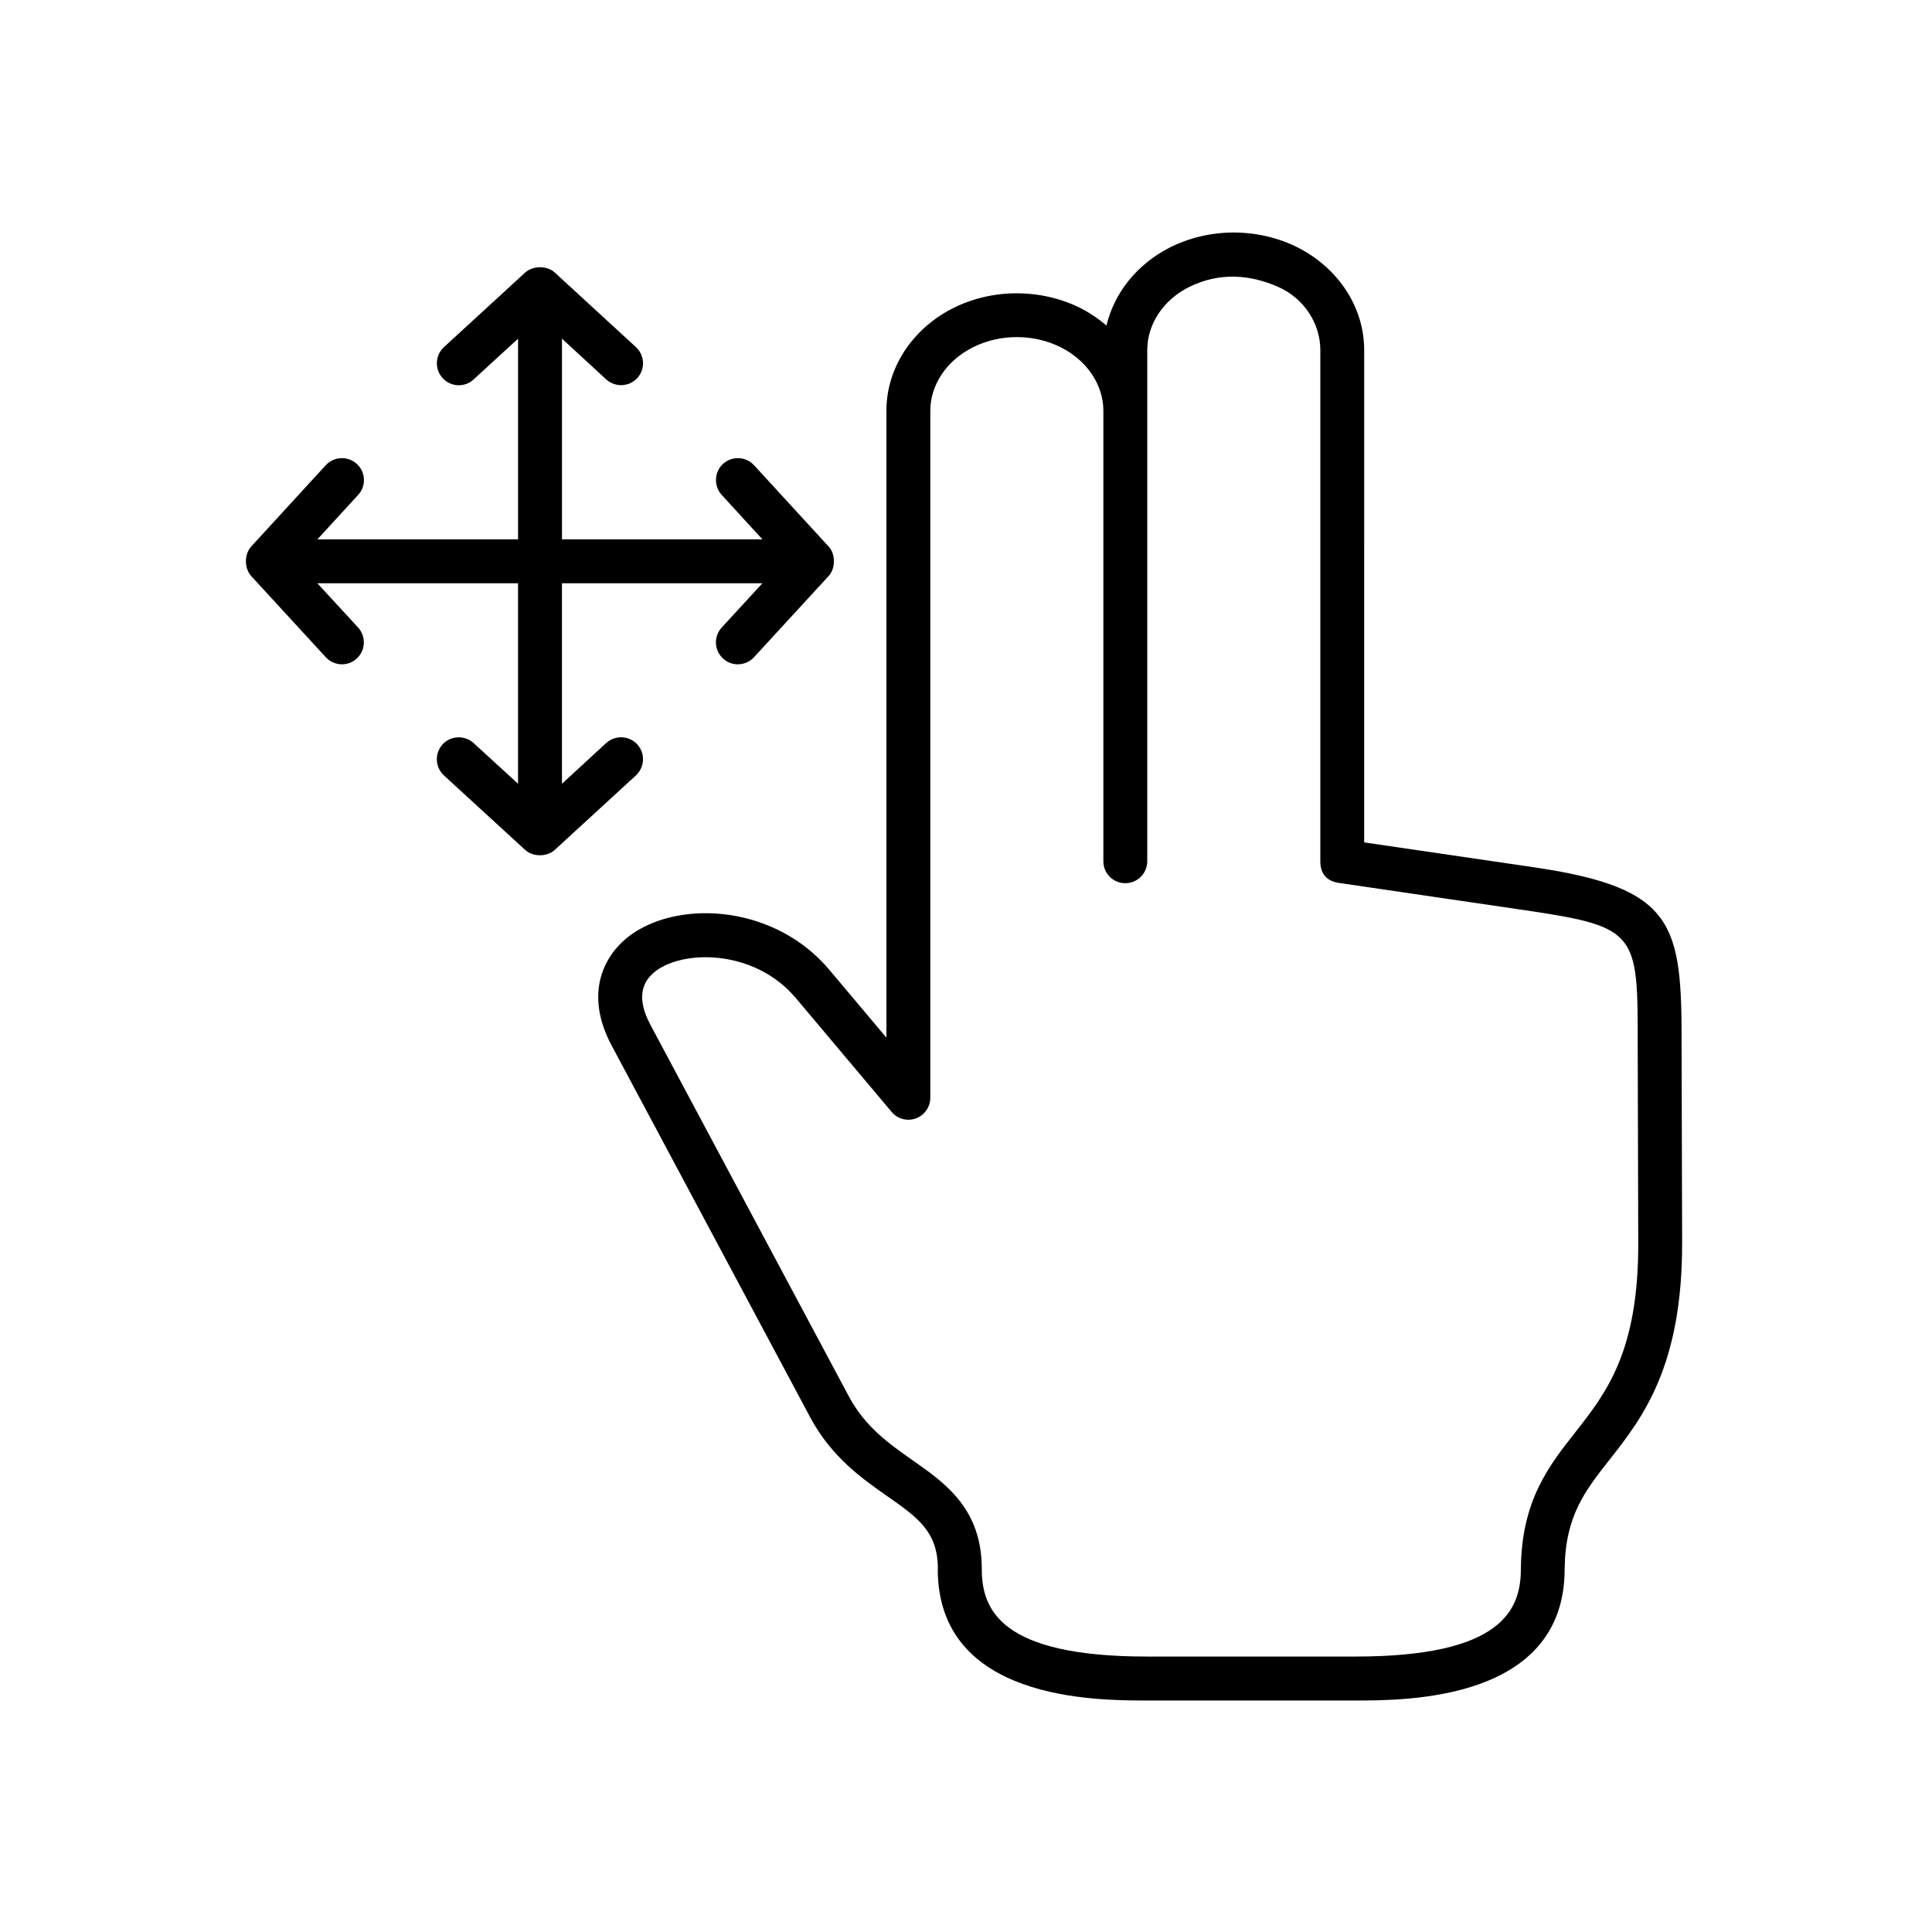 <?xml version="1.0" encoding="UTF-8"?>
<!-- Uploaded to: ICON Repo, www.iconrepo.com, Generator: ICON Repo Mixer Tools -->
<svg fill="#000000" width="800px" height="800px" version="1.1" viewBox="144 144 512 512" xmlns="http://www.w3.org/2000/svg">
 <g>
  <path d="m287.16 214.82c-1.465 0-2.918 0.461-4.004 1.422l-21.504 19.742c-2.367 2.188-2.508 5.856-0.352 8.211 1.129 1.258 2.703 1.898 4.281 1.898 1.398 0 2.828-0.492 3.934-1.547l11.777-10.789v53.18h-53.18l10.797-11.777c1.043-1.113 1.539-2.543 1.539-3.945 0-1.574-0.645-3.152-1.898-4.281-2.363-2.156-6.039-2.004-8.223 0.352l-19.734 21.52c-1.953 2.129-1.836 5.859 0 7.875l19.734 21.48c2.188 2.367 5.859 2.535 8.223 0.352 2.356-2.188 2.508-5.828 0.352-8.211l-10.797-11.727h53.18v53.129l-11.777-10.793c-1.102-1.012-2.535-1.512-3.934-1.512-1.574 0-3.152 0.609-4.281 1.863-2.16 2.391-2.016 6.039 0.352 8.23l21.508 19.727c2.133 1.961 5.867 1.863 7.875 0l21.492-19.727c2.356-2.188 2.535-5.859 0.352-8.23-2.188-2.356-5.828-2.508-8.23-0.352l-11.715 10.793v-53.129h53.117l-10.789 11.727c-2.16 2.383-2.016 6.027 0.352 8.211 2.363 2.188 6.027 2.016 8.219-0.352l19.742-21.48c0.934-0.992 1.422-2.43 1.422-3.879 0.035-1.457-0.43-2.918-1.422-3.996l-19.742-21.52c-2.188-2.356-5.828-2.508-8.219-0.352-1.254 1.137-1.863 2.711-1.863 4.281 0 1.398 0.492 2.828 1.516 3.945l10.789 11.777h-53.117v-53.18l11.715 10.789c2.402 2.156 6.039 2.016 8.23-0.352 2.188-2.356 2.004-6.027-0.352-8.211l-21.492-19.742c-0.992-0.93-2.414-1.395-3.871-1.422z"/>
  <path d="m493.9 236.77v135.48c0 3.582 1.961 5.301 4.953 5.738l50.062 7.344c29.121 4.32 29.121 6.098 29.094 35.742l0.145 52.168c0.094 28.98-8.453 39.828-16.699 50.348-7.004 8.891-14.234 18.082-14.41 36.129v0.027 0.027c0 10.816-4.988 23.23-43.848 23.23h-55.223c-38.84 0-43.793-12.418-43.793-23.23 0-15.953-9.699-22.746-18.277-28.75-6.18-4.344-12.594-8.812-16.969-16.996l-52.598-98.496c-3.441-6.473-2.769-11.371 1.977-14.578 7.875-5.34 26.012-5.016 36.566 7.523l25.398 30.172c1.574 1.898 4.141 2.57 6.438 1.746 2.277-0.84 3.824-3.027 3.824-5.481v-182.06c0-6.824 4.281-13.262 11.195-16.766 7.234-3.672 16.238-3.672 23.473 0 6.902 3.5 11.195 9.941 11.195 16.766v119.4c0 3.203 2.586 5.801 5.801 5.801 3.242 0 5.828-2.598 5.828-5.801v-135.48c0-6.824 4.231-13.355 11.195-16.766 8.105-3.965 16.098-3.18 23.328-0.062 7.234 3.152 11.344 10.008 11.344 16.828zm-39.945-27.145c-8.684 4.434-14.668 12.012-16.73 20.645-2.008-1.719-4.254-3.262-6.734-4.547-10.5-5.309-23.535-5.34-34.031 0-10.816 5.508-17.551 15.891-17.551 27.137v166.13l-15.109-17.957c-14.164-16.883-38.777-18.656-52.016-9.707-7.664 5.195-13.172 15.719-5.711 29.715l52.598 98.484c5.684 10.676 13.934 16.414 20.555 21.047 7.988 5.598 13.297 9.297 13.324 19.191l-0.035 0.027c0 34.863 41.754 34.863 55.453 34.863h55.223c13.703 0 55.398 0 55.457-34.781v-0.035c0.027 0 0-0.027 0-0.051 0.168-14.023 5.356-20.645 11.953-29.016 8.574-10.934 19.27-24.547 19.18-57.551l-0.141-52.105c0.062-32.211-1.605-41.742-39.047-47.262l-45.074-6.609 0.004-130.48c0-11.23-6.731-21.629-17.551-27.148-5.246-2.652-11.133-3.996-17.023-3.996-5.859 0.004-11.746 1.344-16.992 4z"/>
 </g>
</svg>